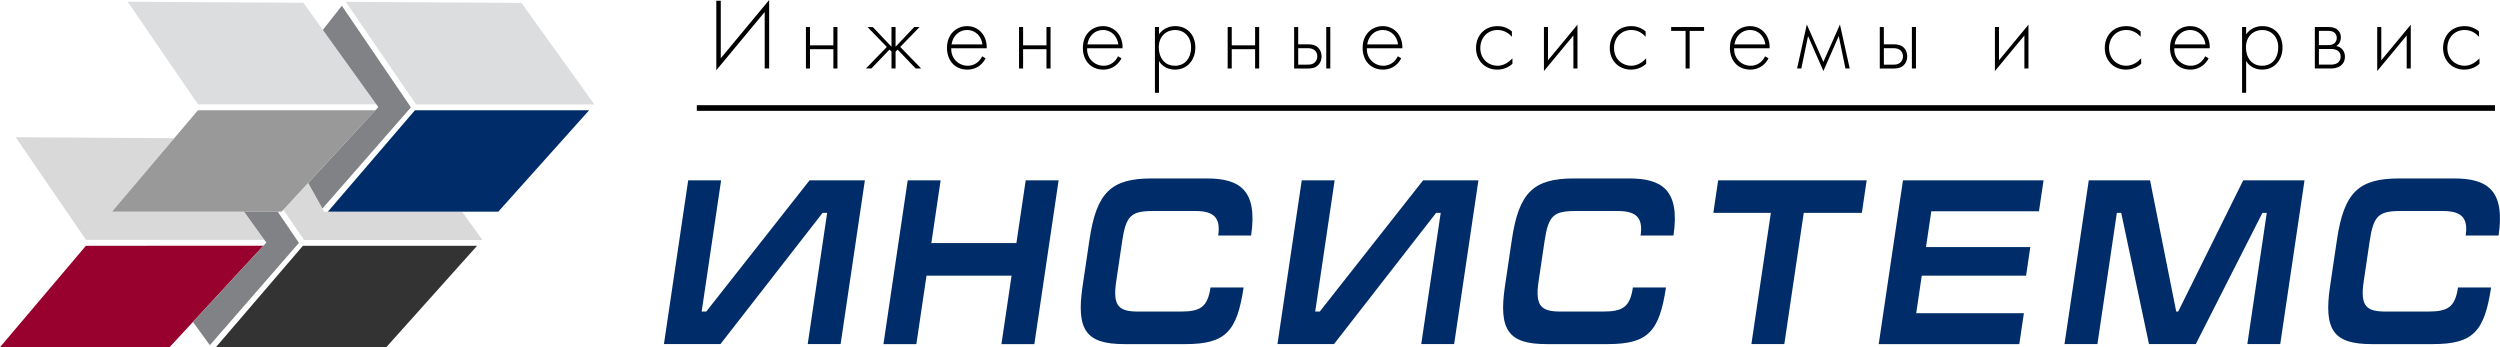 <?xml version="1.0" encoding="utf-8"?>
<!-- Generator: Adobe Illustrator 16.0.2, SVG Export Plug-In . SVG Version: 6.00 Build 0)  -->
<!DOCTYPE svg PUBLIC "-//W3C//DTD SVG 1.1//EN" "http://www.w3.org/Graphics/SVG/1.1/DTD/svg11.dtd">
<svg version="1.1" id="Слой_1" xmlns="http://www.w3.org/2000/svg" xmlns:xlink="http://www.w3.org/1999/xlink" x="0px" y="0px"
	 width="236.951px" height="32.906px" viewBox="0 0 236.951 32.906" enable-background="new 0 0 236.951 32.906"
	 xml:space="preserve">
<g>
	<path fill="#002D6A" d="M66.505,29.527h0.433l9.792-12.436h5.243l-2.3,15.522h-3.119l1.843-12.436h-0.433l-9.681,12.436h-5.356
		l2.3-15.522h3.12L66.505,29.527z"/>
	<path fill="#002D6A" d="M88.272,23.041h8.063l0.881-5.949h3.12l-2.3,15.522h-3.12l0.961-6.486h-8.063l-0.961,6.486h-3.12
		l2.3-15.522h3.12L88.272,23.041z"/>
	<path fill="#002D6A" d="M117.871,27.246c-0.631,4.138-1.66,5.368-5.512,5.368h-5.808c-3.609,0-4.56-1.32-3.944-5.48l0.653-4.406
		c0.673-4.539,2.083-5.815,5.918-5.815h5.187c3.083,0,4.863,1.051,4.216,5.413h-3.12c0.242-1.633-0.351-2.326-2.154-2.326h-4.004
		c-2.086,0-2.582,0.426-2.943,2.863l-0.57,3.847c-0.351,2.371,0.316,2.818,2.101,2.818h4.004c1.86,0,2.559-0.403,2.837-2.281
		H117.871z"/>
	<path fill="#002D6A" d="M124.656,29.527h0.433l9.792-12.436h5.244l-2.301,15.522h-3.119l1.844-12.436h-0.434l-9.68,12.436h-5.357
		l2.301-15.522h3.119L124.656,29.527z"/>
	<path fill="#002D6A" d="M157.903,27.246c-0.632,4.138-1.659,5.368-5.513,5.368h-5.807c-3.609,0-4.561-1.32-3.944-5.48l0.653-4.406
		c0.672-4.539,2.083-5.815,5.917-5.815h5.188c3.083,0,4.862,1.051,4.216,5.413h-3.119c0.242-1.633-0.352-2.326-2.154-2.326h-4.004
		c-2.086,0-2.582,0.426-2.943,2.863l-0.57,3.847c-0.351,2.371,0.316,2.818,2.102,2.818h4.004c1.86,0,2.559-0.403,2.837-2.281
		H157.903z"/>
	<path fill="#002D6A" d="M176.925,17.091l-0.457,3.087h-5.508l-1.842,12.436h-3.121l1.844-12.436h-5.451l0.457-3.087H176.925z"/>
	<path fill="#002D6A" d="M180.365,17.091h13.324l-0.434,2.931H183.05l-0.504,3.398h9.887l-0.401,2.707h-9.886l-0.527,3.557h10.205
		l-0.434,2.93h-13.326L180.365,17.091z"/>
	<path fill="#002D6A" d="M203.783,17.091l2.479,12.436h0.188l6.164-12.436h5.809l-2.301,15.522h-3.119l1.842-12.436h-0.412
		l-6.316,12.436h-4.436l-2.631-12.436h-0.414l-1.842,12.436h-3.121l2.301-15.522H203.783z"/>
	<path fill="#002D6A" d="M236.108,27.246c-0.632,4.138-1.659,5.368-5.513,5.368h-5.807c-3.609,0-4.561-1.32-3.944-5.48l0.653-4.406
		c0.672-4.539,2.083-5.815,5.917-5.815h5.188c3.083,0,4.862,1.051,4.216,5.413h-3.119c0.242-1.633-0.352-2.326-2.154-2.326h-4.004
		c-2.086,0-2.582,0.426-2.943,2.863l-0.57,3.847c-0.351,2.371,0.316,2.818,2.102,2.818h4.004c1.86,0,2.559-0.403,2.837-2.281
		H236.108z"/>
</g>
<path d="M72.478,1.136l-4.586,5.519V0.067h0.424v5.452L72.901,0v6.492h-0.423V1.136z"/>
<path d="M76.386,2.562h0.386v1.735h2.216V2.562h0.385v3.93h-0.385v-1.83h-2.216v1.83h-0.386V2.562z"/>
<path d="M84.882,2.562V4.43l1.771-1.869h0.502l-1.83,1.888l1.984,2.042h-0.521L85.075,4.7l-0.192,0.193v1.599h-0.385V4.893
	L84.304,4.7l-1.715,1.792h-0.52l1.984-2.042l-1.83-1.888h0.501l1.772,1.869V2.562H84.882z"/>
<path d="M90.162,4.575c-0.049,1.001,0.731,1.657,1.56,1.657c0.636,0,1.118-0.376,1.368-0.896l0.326,0.193
	c-0.23,0.442-0.751,1.069-1.723,1.069c-1.225,0-1.938-0.905-1.938-2.051c0-1.368,0.945-2.071,1.908-2.071
	c1.06,0,1.898,0.848,1.859,2.1H90.162z M93.117,4.209c-0.096-0.781-0.673-1.368-1.453-1.368c-0.801,0-1.368,0.606-1.475,1.368
	H93.117z"/>
<path d="M96.585,2.562h0.385v1.735h2.215V2.562h0.386v3.93h-0.386v-1.83H96.97v1.83h-0.385V2.562z"/>
<path d="M103.039,4.575c-0.049,1.001,0.732,1.657,1.561,1.657c0.635,0,1.117-0.376,1.367-0.896l0.328,0.193
	c-0.232,0.442-0.752,1.069-1.725,1.069c-1.223,0-1.936-0.905-1.936-2.051c0-1.368,0.943-2.071,1.906-2.071
	c1.061,0,1.898,0.848,1.859,2.1H103.039z M105.996,4.209c-0.096-0.781-0.675-1.368-1.455-1.368c-0.799,0-1.367,0.606-1.474,1.368
	H105.996z"/>
<path d="M109.849,8.794h-0.385V2.562h0.385v0.684c0.375-0.51,0.914-0.77,1.54-0.77c1.185,0,1.907,0.887,1.907,2.022
	c0,1.156-0.731,2.1-1.926,2.1c-0.973,0-1.406-0.617-1.521-0.809V8.794z M112.892,4.498c0-1.079-0.713-1.656-1.521-1.656
	c-0.771,0-1.541,0.548-1.541,1.637c0,0.982,0.539,1.753,1.531,1.753S112.892,5.461,112.892,4.498z"/>
<path d="M116.359,2.562h0.386v1.735h2.215V2.562h0.386v3.93h-0.386v-1.83h-2.215v1.83h-0.386V2.562z"/>
<path d="M123.044,2.562v1.638h0.935c0.308,0,0.712,0.039,1.001,0.366c0.193,0.212,0.279,0.51,0.279,0.781
	c0,0.318-0.115,0.635-0.346,0.847c-0.289,0.271-0.646,0.299-0.945,0.299h-1.309v-3.93H123.044z M123.968,6.125
	c0.193,0,0.424-0.019,0.617-0.183c0.154-0.124,0.27-0.336,0.27-0.597c0-0.271-0.115-0.482-0.279-0.607
	c-0.164-0.125-0.404-0.173-0.627-0.173h-0.904v1.561H123.968z M126.087,2.562v3.93h-0.385v-3.93H126.087z"/>
<path d="M129.556,4.575c-0.049,1.001,0.73,1.657,1.559,1.657c0.637,0,1.118-0.376,1.369-0.896l0.327,0.193
	c-0.231,0.442-0.751,1.069-1.724,1.069c-1.225,0-1.937-0.905-1.937-2.051c0-1.368,0.944-2.071,1.907-2.071
	c1.059,0,1.897,0.848,1.859,2.1H129.556z M132.512,4.209c-0.097-0.781-0.675-1.368-1.454-1.368c-0.8,0-1.368,0.606-1.475,1.368
	H132.512z"/>
<path d="M143.3,3.487c-0.26-0.298-0.713-0.645-1.357-0.645c-0.963,0-1.639,0.741-1.639,1.705c0,1.126,0.857,1.686,1.619,1.686
	c0.625,0,1.117-0.366,1.426-0.703v0.52c-0.261,0.231-0.742,0.549-1.436,0.549c-1.185,0-2.014-0.876-2.014-2.042
	c0-1.166,0.781-2.081,2.043-2.081c0.278,0,0.817,0.048,1.357,0.501V3.487z"/>
<path d="M146.72,2.562v3.15l2.793-3.371v4.151h-0.386v-3.13l-2.792,3.37v-4.17H146.72z"/>
<path d="M155.976,3.487c-0.26-0.298-0.713-0.645-1.358-0.645c-0.963,0-1.638,0.741-1.638,1.705c0,1.126,0.857,1.686,1.618,1.686
	c0.626,0,1.118-0.366,1.426-0.703v0.52c-0.261,0.231-0.742,0.549-1.435,0.549c-1.186,0-2.014-0.876-2.014-2.042
	c0-1.166,0.781-2.081,2.042-2.081c0.278,0,0.817,0.048,1.358,0.501V3.487z"/>
<path d="M159.761,2.928h-1.367V2.562h3.119v0.367h-1.367v3.563h-0.385V2.928z"/>
<path d="M164.365,4.575c-0.047,1.001,0.732,1.657,1.561,1.657c0.636,0,1.118-0.376,1.369-0.896l0.326,0.193
	c-0.231,0.442-0.75,1.069-1.724,1.069c-1.224,0-1.937-0.905-1.937-2.051c0-1.368,0.943-2.071,1.908-2.071
	c1.059,0,1.896,0.848,1.858,2.1H164.365z M167.322,4.209c-0.096-0.781-0.674-1.368-1.453-1.368c-0.801,0-1.369,0.606-1.475,1.368
	H167.322z"/>
<path d="M171.251,2.321l1.57,3.545l1.57-3.545l0.924,4.17h-0.404l-0.635-3.073l-1.455,3.313l-1.454-3.313l-0.636,3.073h-0.404
	L171.251,2.321z"/>
<path d="M178.552,2.562v1.638h0.935c0.308,0,0.712,0.039,1.002,0.366c0.192,0.212,0.279,0.51,0.279,0.781
	c0,0.318-0.115,0.635-0.347,0.847c-0.289,0.271-0.646,0.299-0.944,0.299h-1.31v-3.93H178.552z M179.477,6.125
	c0.192,0,0.424-0.019,0.616-0.183c0.154-0.124,0.271-0.336,0.271-0.597c0-0.271-0.116-0.482-0.28-0.607
	c-0.164-0.125-0.404-0.173-0.625-0.173h-0.906v1.561H179.477z M181.596,2.562v3.93h-0.386v-3.93H181.596z"/>
<path d="M189.464,2.562v3.15l2.794-3.371v4.151h-0.386v-3.13l-2.793,3.37v-4.17H189.464z"/>
<path d="M202.892,3.487c-0.26-0.298-0.713-0.645-1.357-0.645c-0.963,0-1.638,0.741-1.638,1.705c0,1.126,0.856,1.686,1.618,1.686
	c0.625,0,1.117-0.366,1.426-0.703v0.52c-0.261,0.231-0.742,0.549-1.436,0.549c-1.185,0-2.014-0.876-2.014-2.042
	c0-1.166,0.781-2.081,2.043-2.081c0.279,0,0.818,0.048,1.357,0.501V3.487z"/>
<path d="M206.08,4.575c-0.047,1.001,0.731,1.657,1.561,1.657c0.635,0,1.117-0.376,1.367-0.896l0.328,0.193
	c-0.231,0.442-0.752,1.069-1.725,1.069c-1.224,0-1.936-0.905-1.936-2.051c0-1.368,0.943-2.071,1.907-2.071
	c1.059,0,1.897,0.848,1.858,2.1H206.08z M209.037,4.209c-0.098-0.781-0.675-1.368-1.454-1.368c-0.8,0-1.368,0.606-1.474,1.368
	H209.037z"/>
<path d="M212.89,8.794h-0.385V2.562h0.385v0.684c0.375-0.51,0.914-0.77,1.541-0.77c1.185,0,1.907,0.887,1.907,2.022
	c0,1.156-0.731,2.1-1.927,2.1c-0.973,0-1.406-0.617-1.521-0.809V8.794z M215.933,4.498c0-1.079-0.713-1.656-1.521-1.656
	c-0.771,0-1.541,0.548-1.541,1.637c0,0.982,0.539,1.753,1.531,1.753S215.933,5.461,215.933,4.498z"/>
<path d="M220.683,2.562c0.211,0,0.559,0.01,0.838,0.231c0.145,0.115,0.347,0.347,0.347,0.751c0,0.346-0.146,0.636-0.435,0.819
	c0.068,0.011,0.289,0.059,0.482,0.223c0.173,0.153,0.338,0.395,0.338,0.789c0,0.444-0.203,0.704-0.396,0.847
	c-0.308,0.242-0.712,0.27-0.963,0.27h-1.492v-3.93H220.683z M220.683,4.276c0.145,0,0.365-0.01,0.559-0.164
	c0.105-0.087,0.24-0.25,0.24-0.521c0-0.26-0.135-0.424-0.24-0.51c-0.184-0.144-0.434-0.153-0.559-0.153h-0.896v1.348H220.683z
	 M220.894,6.125c0.145,0,0.453-0.009,0.675-0.173c0.124-0.097,0.279-0.27,0.279-0.588c0-0.25-0.097-0.424-0.261-0.549
	c-0.201-0.153-0.472-0.173-0.693-0.173h-1.107v1.483H220.894z"/>
<path d="M225.7,2.562v3.15l2.793-3.371v4.151h-0.385v-3.13l-2.794,3.37v-4.17H225.7z"/>
<path d="M234.957,3.487c-0.26-0.298-0.713-0.645-1.358-0.645c-0.963,0-1.638,0.741-1.638,1.705c0,1.126,0.857,1.686,1.619,1.686
	c0.625,0,1.117-0.366,1.425-0.703v0.52c-0.26,0.231-0.741,0.549-1.435,0.549c-1.186,0-2.014-0.876-2.014-2.042
	c0-1.166,0.781-2.081,2.042-2.081c0.279,0,0.818,0.048,1.358,0.501V3.487z"/>
<rect x="66.044" y="9.97" width="170.433" height="0.535"/>
<polygon fill="#333333" points="28.711,23.295 45.221,23.295 36.614,32.906 20.464,32.906 "/>
<polygon fill="#98002E" points="8.143,23.295 24.965,23.292 16.072,32.906 0,32.906 "/>
<polygon fill="#DCDDDE" points="32.772,0.173 39.432,9.9 56.34,9.9 49.423,0.274 "/>
<polygon fill="#DCDDDE" points="12.102,0.163 18.763,9.888 35.668,9.888 28.755,0.263 "/>
<polygon fill="#D9D9D9" points="16.516,13.097 1.487,13.006 8.148,22.732 25.053,22.732 23.135,20.062 10.615,20.062 "/>
<polygon fill="#D9D9D9" points="43.797,20.062 30.719,20.071 29.211,17.342 26.855,19.879 28.817,22.745 45.725,22.745 "/>
<polygon fill="#002D6A" points="55.835,10.452 39.326,10.452 37.048,13.107 37.048,13.107 31.078,20.062 43.797,20.062 
	47.229,20.062 "/>
<polygon fill="#003A63" points="37.048,13.107 37.048,13.107 31.078,20.062 "/>
<polygon fill="#999999" points="18.758,10.452 10.615,20.062 26.687,20.062 35.58,10.449 "/>
<polygon fill="#808285" points="23.134,20.062 25.241,22.993 18.287,30.514 19.892,32.716 28.333,23.02 26.322,20.062 "/>
<polygon fill="#808285" points="32.4,0.546 30.6,2.835 35.856,10.148 29.211,17.342 30.56,19.766 38.947,10.176 "/>
</svg>
